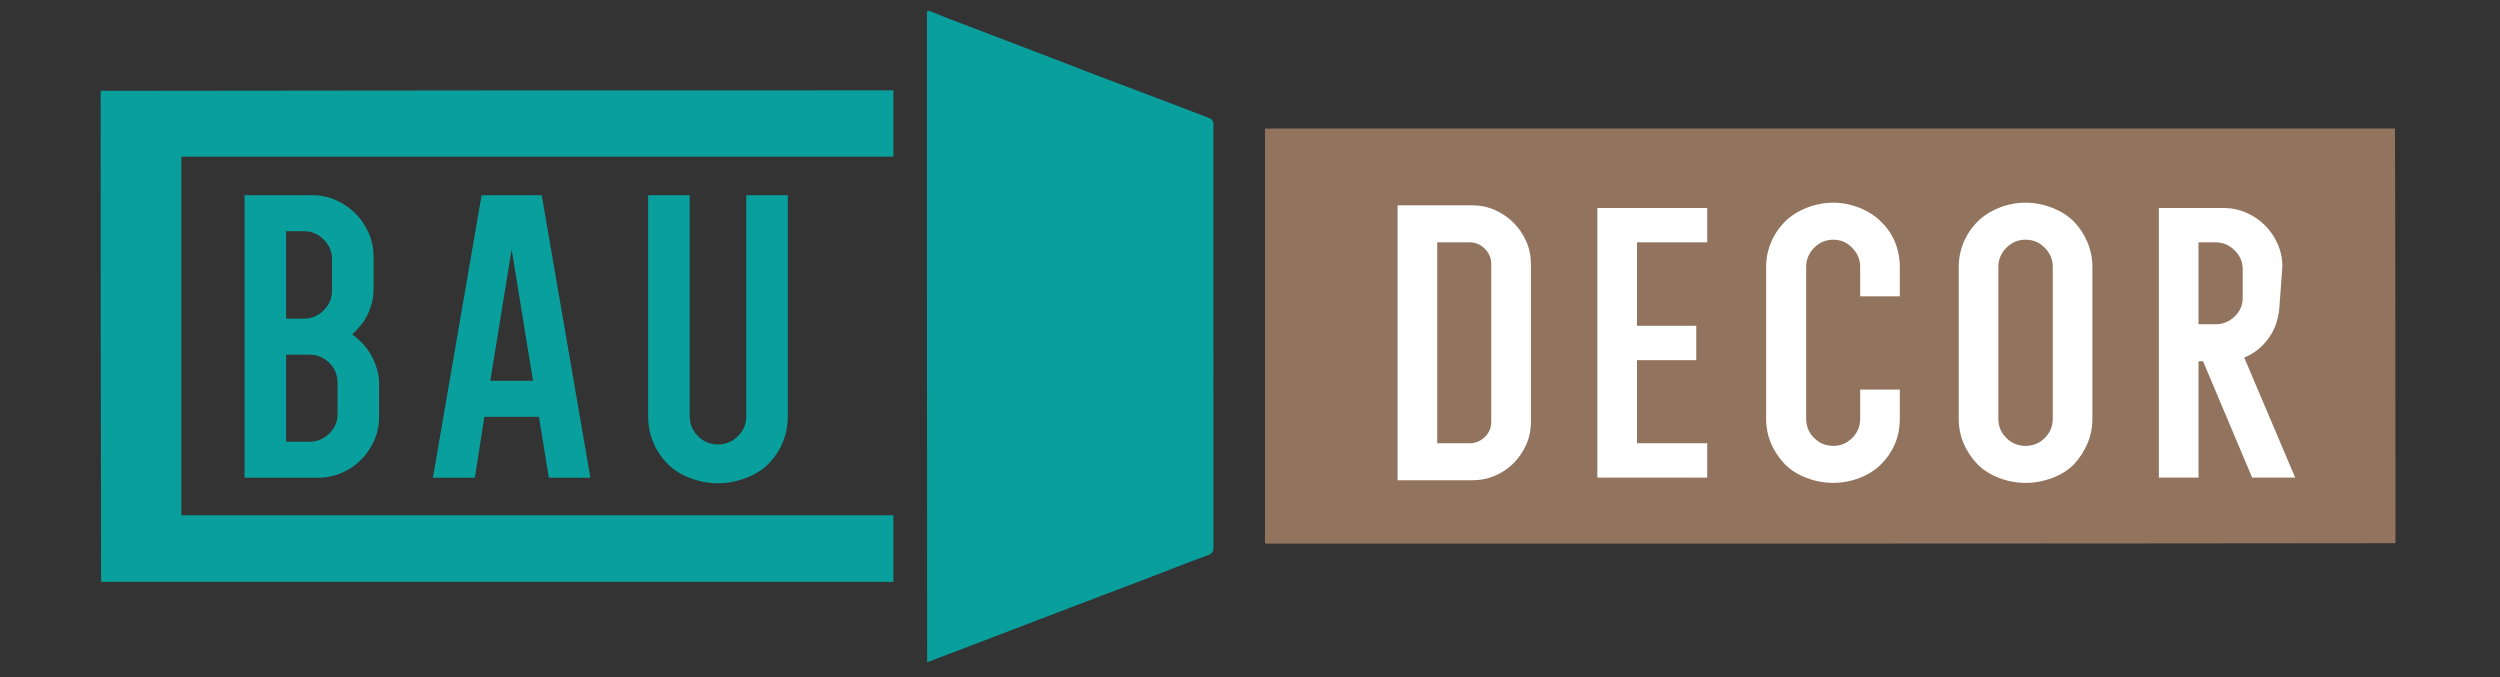<?xml version="1.0" encoding="UTF-8"?> <svg xmlns="http://www.w3.org/2000/svg" xmlns:xlink="http://www.w3.org/1999/xlink" version="1.1" width="240" height="65" viewBox="0 0 240 65"><rect x="0" y="0" width="240" height="65" fill="#333333" stroke="none"/><defs><clipPath id="clip_0"><path transform="matrix(1,0,0,-1,0,65)" d="M0 65H240V0H0Z"></path></clipPath></defs><g id="layer_1" data-name="Layer 1"><path transform="matrix(1,0,0,-1,0,65)" d="M153.514 17.05H133.045V47.416H153.514Z" fill="#91735e"></path><path transform="matrix(1,0,0,-1,0,65)" d="M217.62 17.95H200.525V46.261H217.62Z" fill="#91735e"></path><g clip-path="url(#clip_0)"><path transform="matrix(1,0,0,-1,134.047,19.351)" d="M0 0V-26.28C2.266-26.28 4.453-26.27 6.64-26.285 7.83-26.293 8.946-26.082 10.011-25.507 12.296-24.275 13.565-22.394 13.592-19.801 13.641-15.218 13.609-10.634 13.601-6.051 13.601-5.624 13.591-5.184 13.495-4.771 12.815-1.833 10.382 .238 7.427 .419 5.072 .564 2.701 .444 .337 .455 .049 .456-.037 .353 0 0M81.412-9.811C81.422-8.587 81.433-7.363 81.438-6.138 81.438-6.067 81.386-5.995 81.345-5.835 81.281-5.176 81.285-4.501 81.137-3.862 80.785-2.335 79.958-1.16 78.522-.406 77.349 .21 76.099 .403 74.825 .434 72.64 .487 70.453 .449 68.267 .449H67.777V-26.254H71.994V-16.261H75.035C75.308-17.233 75.595-18.19 75.846-19.157 76.436-21.43 77.01-23.708 77.587-25.984 77.65-26.233 77.8-26.287 78.04-26.285 79.342-26.275 80.644-26.281 81.946-26.278 82.032-26.278 82.118-26.253 82.242-26.233 81.775-24.566 81.314-22.942 80.865-21.314 80.291-19.231 79.736-17.143 79.146-15.064 79.055-14.746 79.091-14.56 79.333-14.34 80.648-13.144 81.379-11.675 81.412-9.811M95.917-32.797C59.782-32.841 23.647-32.839-12.488-32.836-12.518-32.836-12.548-32.821-12.609-32.804V7.014C23.536 7.014 59.681 7.014 95.871 7.012 95.917-6.244 95.917-19.498 95.917-32.797" fill="#91735e"></path><path transform="matrix(1,0,0,-1,89.008,63.58)" d="M0 0C-.024 20.813-.024 41.626-.024 62.484 .048 62.529 .121 62.529 .229 62.529 .836 62.294 1.402 62.045 1.978 61.825 4.676 60.792 7.377 59.77 10.075 58.737 12.175 57.934 14.269 57.116 16.369 56.314 18.221 55.606 20.079 54.913 21.932 54.21 23.699 53.54 25.466 52.872 27.225 52.184 27.341 52.139 27.407 51.938 27.472 51.799 27.503 51.733 27.477 51.64 27.477 51.56 27.477 38.055 27.475 24.551 27.486 11.046 27.487 10.607 27.352 10.434 26.932 10.279 24.822 9.503 22.733 8.67 20.633 7.867 18.474 7.041 16.311 6.228 14.151 5.406 12.108 4.629 10.067 3.848 8.025 3.067 6.115 2.336 4.207 1.601 2.296 .874 1.567 .596 .832 .336 .086 .034 .072 0 .024 0 0 0" fill="#099f9d"></path><path transform="matrix(1,0,0,-1,9.664,8.719)" d="M0 0C25.359 .045 50.717 .045 76.105 .045V-6.319H7.742V-40.747H76.102V-47.141H.045C0-31.443 0-15.744 0 0" fill="#099f9d"></path><path transform="matrix(1,0,0,-1,215.433,29.192)" d="M0 0C-.03 1.256-.034 2.542-.033 3.872 .001 3.845 .053 3.773 .052 3.702 .047 2.478 .036 1.254 0 0" fill="#6f6f4b"></path><path transform="matrix(1,0,0,-1,188.383,25.123)" d="M0 0C.066-.084 .176-.212 .176-.341 .185-4.819 .184-9.296 .179-13.773 .179-13.889 .115-14.004 .044-14.129 .001-11.783-.007-9.426-.009-7.069-.011-4.727-.008-2.386 0 0" fill="#91735e"></path><path transform="matrix(1,0,0,-1,191.403,41.859)" d="M0 0C.187 .456 .65 .446 1.083 .547 1.121 .526 1.121 .483 1.121 .483 .76 .32 .398 .157 0 0" fill="#91735e"></path><path transform="matrix(1,0,0,-1,191.719,22.659)" d="M0 0C-.202-.33-.422-.286-.637 .038-.439 .057-.236 .04 0 0" fill="#91735e"></path><path transform="matrix(1,0,0,-1,188.525,24.032)" d="M0 0C-.002-.202-.035-.424-.101-.653-.1-.447-.066-.233 0 0" fill="#91735e"></path><path transform="matrix(1,0,0,-1,188.383,39.783)" d="M0 0C.211-.078 .411-.195 .102-.446 .044-.314 .019-.175 0 0" fill="#91735e"></path><path transform="matrix(1,0,0,-1,192.626,23.096)" d="M0 0C-.151 .038-.315 .107-.481 .213-.327 .177-.17 .104 0 0" fill="#91735e"></path><path transform="matrix(1,0,0,-1,188.92,23.44)" d="M0 0C-.046-.116-.121-.245-.231-.377-.188-.257-.109-.136 0 0" fill="#91735e"></path><path transform="matrix(1,0,0,-1,192.897,23.408)" d="M0 0C-.089 .048-.179 .126-.263 .24-.171 .194-.086 .112 0 0" fill="#91735e"></path><path transform="matrix(1,0,0,-1,191.95,22.733)" d="M0 0C-.023-.021-.051-.007-.087 .035-.069 .045-.039 .035 0 0" fill="#91735e"></path><path transform="matrix(1,0,0,-1,192.55,41.378)" d="M0 0C-.026 .003-.026 .045-.026 .067-.008 .088 .01 .088 .056 .086 .064 .055 .045 .026 0 0" fill="#91735e"></path><path transform="matrix(1,0,0,-1,29.708,42.404)" d="M0 0C.734 0 1.367 .26 1.899 .779 2.431 1.298 2.697 1.925 2.697 2.659V5.66C2.697 6.419 2.431 7.059 1.899 7.578 1.367 8.097 .734 8.357 0 8.357H-2.241V0ZM-.532 11.814C.202 11.814 .836 12.08 1.367 12.612 1.899 13.143 2.165 13.776 2.165 14.511V17.512C2.165 18.246 1.899 18.879 1.367 19.411 .836 19.943 .202 20.209-.532 20.209H-2.241V11.814ZM-6.229-3.457V23.665H.266C1.076 23.665 1.836 23.507 2.545 23.19 3.254 22.874 3.874 22.449 4.406 21.918 4.938 21.386 5.362 20.765 5.678 20.056 5.995 19.347 6.153 18.587 6.153 17.777V14.624C6.153 13.763 5.938 12.902 5.508 12.042 5.33 11.712 5.121 11.409 4.881 11.13 4.64 10.851 4.38 10.573 4.102 10.295 4.457 10.042 4.786 9.756 5.09 9.439 5.394 9.123 5.647 8.788 5.849 8.433 6.406 7.47 6.685 6.508 6.685 5.546V2.393C6.685 1.583 6.526 .822 6.21 .115 5.893-.595 5.47-1.215 4.938-1.747 4.406-2.278 3.785-2.697 3.077-3 2.367-3.305 1.608-3.457 .798-3.457Z" fill="#099f9d"></path><path transform="matrix(1,0,0,-1,51.169,36.554)" d="M0 0-2.051 12.612-4.102 0ZM1.519-9.307 .57-3.457H-4.672L-5.584-9.307H-9.61L-4.938 17.815H.836L5.508-9.307Z" fill="#099f9d"></path><path transform="matrix(1,0,0,-1,68.907,46.392)" d="M0 0C-.887 0-1.766 .165-2.64 .494-3.514 .823-4.242 1.279-4.824 1.861-6.065 3.153-6.685 4.685-6.685 6.458V27.654H-2.697V6.458C-2.697 5.699-2.431 5.052-1.899 4.52-1.368 3.989-.735 3.723 0 3.723 .76 3.723 1.406 3.989 1.937 4.52 2.469 5.052 2.735 5.699 2.735 6.458V27.654H6.723V6.458C6.723 4.685 6.102 3.153 4.862 1.861 4.279 1.279 3.552 .823 2.678 .494 1.804 .165 .911 0 0 0" fill="#099f9d"></path><path transform="matrix(1,0,0,-1,141.093,42.551)" d="M0 0C.556 0 1.039 .2 1.45 .598 1.861 .997 2.066 1.474 2.066 2.03V17.22C2.066 17.776 1.861 18.259 1.45 18.671 1.039 19.081 .556 19.287 0 19.287H-3.118V0ZM-6.924-3.553V22.839H.254C1.027 22.839 1.752 22.688 2.429 22.386 3.105 22.084 3.697 21.679 4.205 21.172 4.713 20.664 5.117 20.072 5.419 19.396 5.721 18.718 5.873 17.993 5.873 17.22V2.03C5.873 1.256 5.721 .532 5.419-.144 5.117-.821 4.713-1.414 4.205-1.921 3.697-2.429 3.105-2.827 2.429-3.118 1.752-3.407 1.027-3.553 .254-3.553Z" fill="#ffffff"></path><path transform="matrix(1,0,0,-1,153.345,45.85)" d="M0 0V25.884H10.55V22.585H3.807V14.574H9.498V11.275H3.807V3.299H10.55V0Z" fill="#ffffff"></path><path transform="matrix(1,0,0,-1,176.002,46.357)" d="M0 0C-.87 0-1.722 .157-2.556 .471-3.39 .785-4.084 1.22-4.64 1.776-5.22 2.379-5.667 3.05-5.981 3.788-6.296 4.524-6.453 5.316-6.453 6.162V20.736C-6.453 21.557-6.296 22.343-5.981 23.092-5.667 23.841-5.22 24.506-4.64 25.086-4.084 25.642-3.39 26.083-2.556 26.409-1.722 26.736-.87 26.899 0 26.899 .846 26.899 1.68 26.736 2.501 26.409 3.323 26.083 4.011 25.642 4.569 25.086 5.172 24.506 5.624 23.841 5.927 23.092 6.229 22.343 6.38 21.557 6.38 20.736V17.908H2.574V20.736C2.574 21.437 2.321 22.047 1.813 22.567 1.305 23.086 .702 23.346 0 23.346-.726 23.346-1.34 23.086-1.848 22.567-2.357 22.047-2.61 21.437-2.61 20.736V6.162C-2.61 5.438-2.357 4.821-1.848 4.314-1.34 3.806-.726 3.553 0 3.553 .702 3.553 1.305 3.806 1.813 4.314 2.321 4.821 2.574 5.438 2.574 6.162V8.954H6.38V6.162C6.38 4.446 5.777 2.984 4.569 1.776 4.011 1.22 3.323 .785 2.501 .471 1.68 .157 .846 0 0 0" fill="#ffffff"></path><path transform="matrix(1,0,0,-1,194.454,23.011)" d="M0 0C-.725 0-1.341-.26-1.848-.779-2.357-1.299-2.611-1.909-2.611-2.61V-17.184C-2.611-17.908-2.357-18.525-1.848-19.032-1.341-19.54-.725-19.793 0-19.793 .725-19.793 1.341-19.54 1.848-19.032 2.357-18.525 2.611-17.908 2.611-17.184V-2.61C2.611-1.909 2.357-1.299 1.848-.779 1.341-.26 .725 0 0 0M0-23.346C-.87-23.346-1.716-23.189-2.537-22.876-3.36-22.561-4.048-22.126-4.604-21.57-5.184-20.967-5.631-20.296-5.946-19.558-6.26-18.822-6.416-18.03-6.416-17.184V-2.61C-6.416-1.789-6.26-1.003-5.946-.254-5.631 .495-5.184 1.16-4.604 1.74-4.048 2.296-3.36 2.737-2.537 3.063-1.716 3.39-.87 3.553 0 3.553 .87 3.553 1.722 3.39 2.556 3.063 3.39 2.737 4.084 2.296 4.64 1.74 5.195 1.16 5.631 .495 5.946-.254 6.259-1.003 6.416-1.789 6.416-2.61V-17.184C6.416-18.03 6.259-18.822 5.946-19.558 5.631-20.296 5.195-20.967 4.64-21.57 4.084-22.126 3.39-22.561 2.556-22.876 1.722-23.189 .87-23.346 0-23.346" fill="#ffffff"></path><path transform="matrix(1,0,0,-1,212.689,31.131)" d="M0 0C.701 0 1.311 .248 1.831 .743 2.35 1.239 2.61 1.837 2.61 2.538V5.293C2.61 5.994 2.35 6.598 1.831 7.105 1.311 7.613 .701 7.867 0 7.867H-1.632V0ZM3.516-14.719-1.196-3.553H-1.632V-14.719H-5.438V11.165H.761C1.534 11.165 2.266 11.014 2.955 10.713 3.644 10.41 4.242 10.005 4.749 9.498 5.257 8.991 5.661 8.398 5.964 7.722 6.265 7.045 6.416 6.32 6.416 5.546V5.51L6.162 2.03C6.138 1.426 6.048 .846 5.89 .29 5.733-.266 5.486-.785 5.148-1.269 4.518-2.164 3.722-2.804 2.755-3.191L7.649-14.719Z" fill="#ffffff"></path></g></g></svg> 